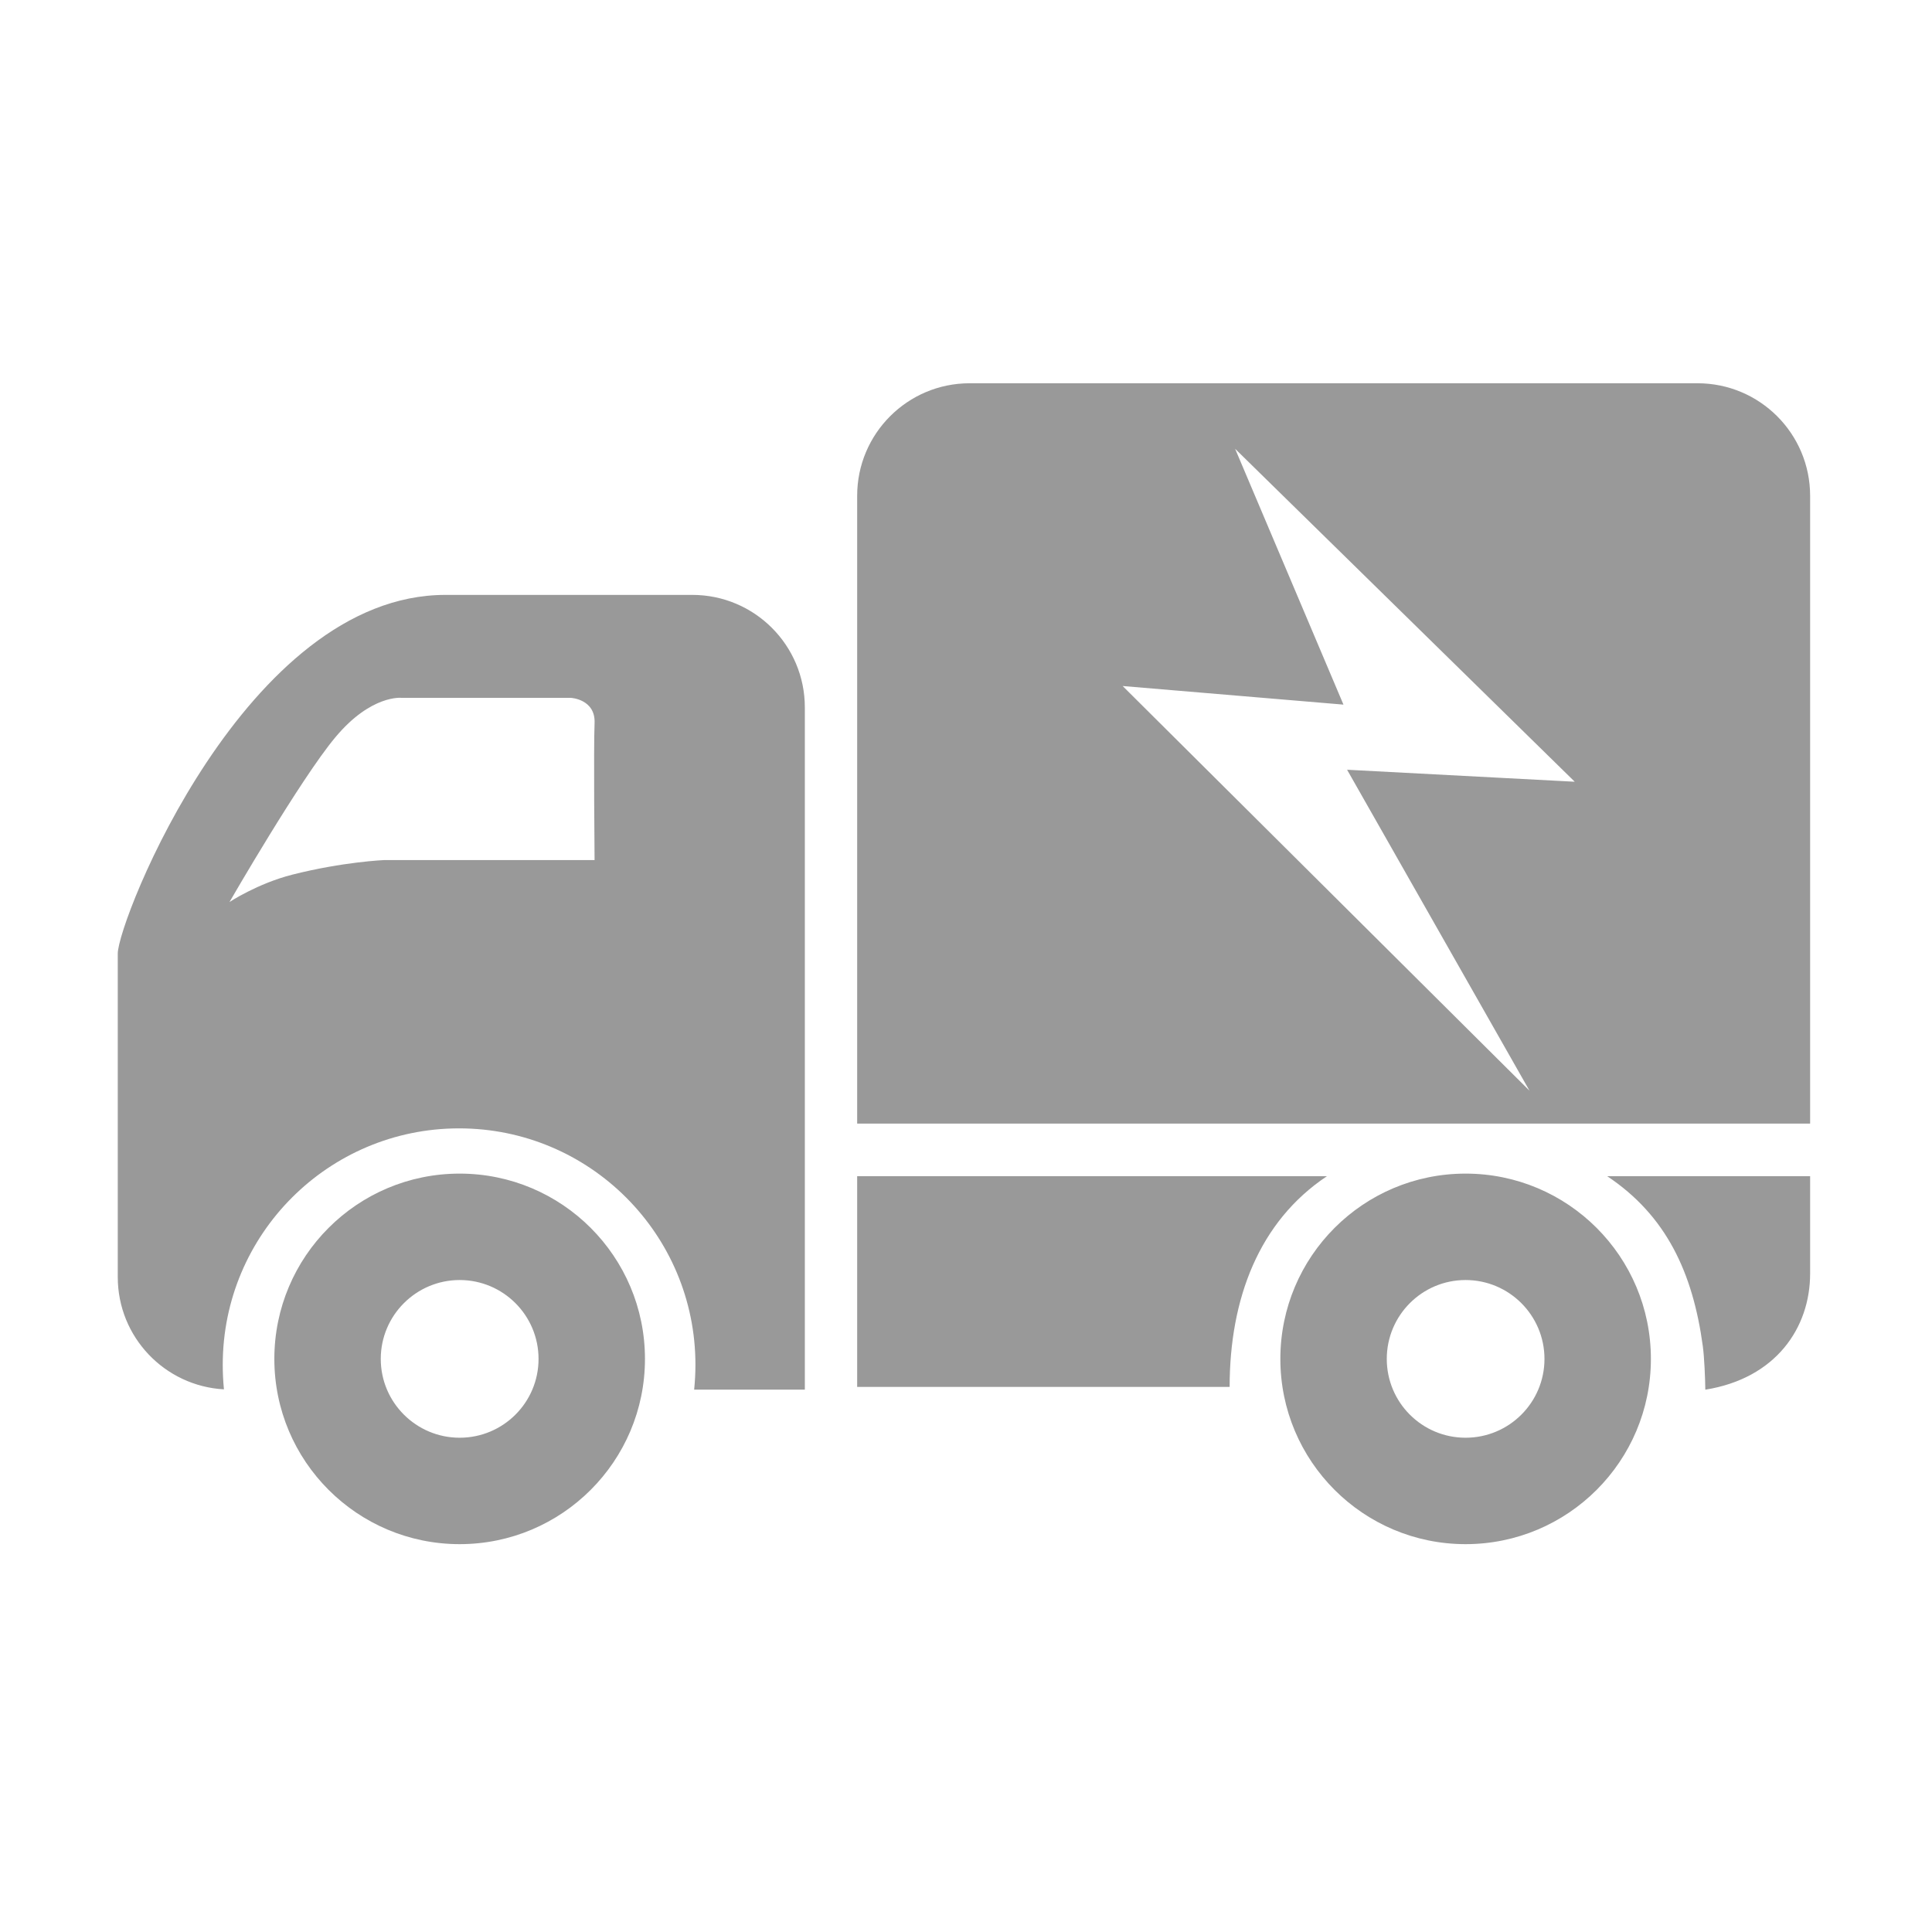 <svg width="24" height="24" viewBox="0 0 24 24" fill="none" xmlns="http://www.w3.org/2000/svg">
<path d="M5.71 14.579C4.438 14.579 3.408 15.609 3.408 16.881C3.408 18.152 4.439 19.182 5.71 19.182C6.981 19.182 8.012 18.152 8.012 16.881C8.012 15.609 6.981 14.579 5.71 14.579ZM5.71 17.86C5.17 17.86 4.73 17.422 4.73 16.881C4.73 16.34 5.17 15.901 5.71 15.901C6.251 15.901 6.69 16.34 6.69 16.881C6.69 17.422 6.251 17.86 5.71 17.86ZM18.206 14.579C16.935 14.579 15.905 15.609 15.905 16.881C15.905 18.152 16.935 19.182 18.206 19.182C19.477 19.182 20.508 18.152 20.508 16.881C20.508 15.609 19.477 14.579 18.206 14.579ZM18.206 17.86C17.665 17.86 17.227 17.422 17.227 16.881C17.227 16.34 17.665 15.901 18.206 15.901C18.747 15.901 19.186 16.34 19.186 16.881C19.186 17.422 18.747 17.86 18.206 17.86ZM12.045 4.761C11.274 4.761 10.648 5.387 10.648 6.159V13.958H22.486V6.159C22.486 5.387 21.86 4.761 21.087 4.761H12.045ZM19 13.549L13.946 8.522L16.689 8.753L15.343 5.575L19.562 9.711L16.734 9.562L19 13.549ZM19.965 14.611C20.699 15.1 21.029 15.809 21.153 16.723C21.171 16.853 21.183 17.127 21.184 17.263C22.057 17.124 22.486 16.498 22.486 15.821V14.611L19.965 14.611ZM16.484 14.611H10.648V17.229H15.275C15.275 16.136 15.638 15.174 16.484 14.611ZM5.534 7.39C3.056 7.39 1.463 11.441 1.463 11.845V15.865C1.463 16.61 2.047 17.218 2.782 17.259C2.772 17.158 2.767 17.057 2.767 16.954C2.767 15.332 4.081 14.017 5.703 14.017C7.325 14.017 8.639 15.332 8.639 16.954C8.639 17.058 8.633 17.161 8.623 17.263H9.998V8.788C9.998 8.015 9.372 7.39 8.6 7.39H5.534ZM3.632 10.865C3.199 10.975 2.851 11.205 2.851 11.205C2.851 11.205 3.733 9.676 4.165 9.16C4.611 8.625 4.989 8.669 4.989 8.669H7.091C7.091 8.669 7.4 8.684 7.386 8.985C7.373 9.286 7.386 10.684 7.386 10.684H4.773C4.773 10.684 4.264 10.705 3.632 10.865Z" fill="#999999"/>
</svg>
